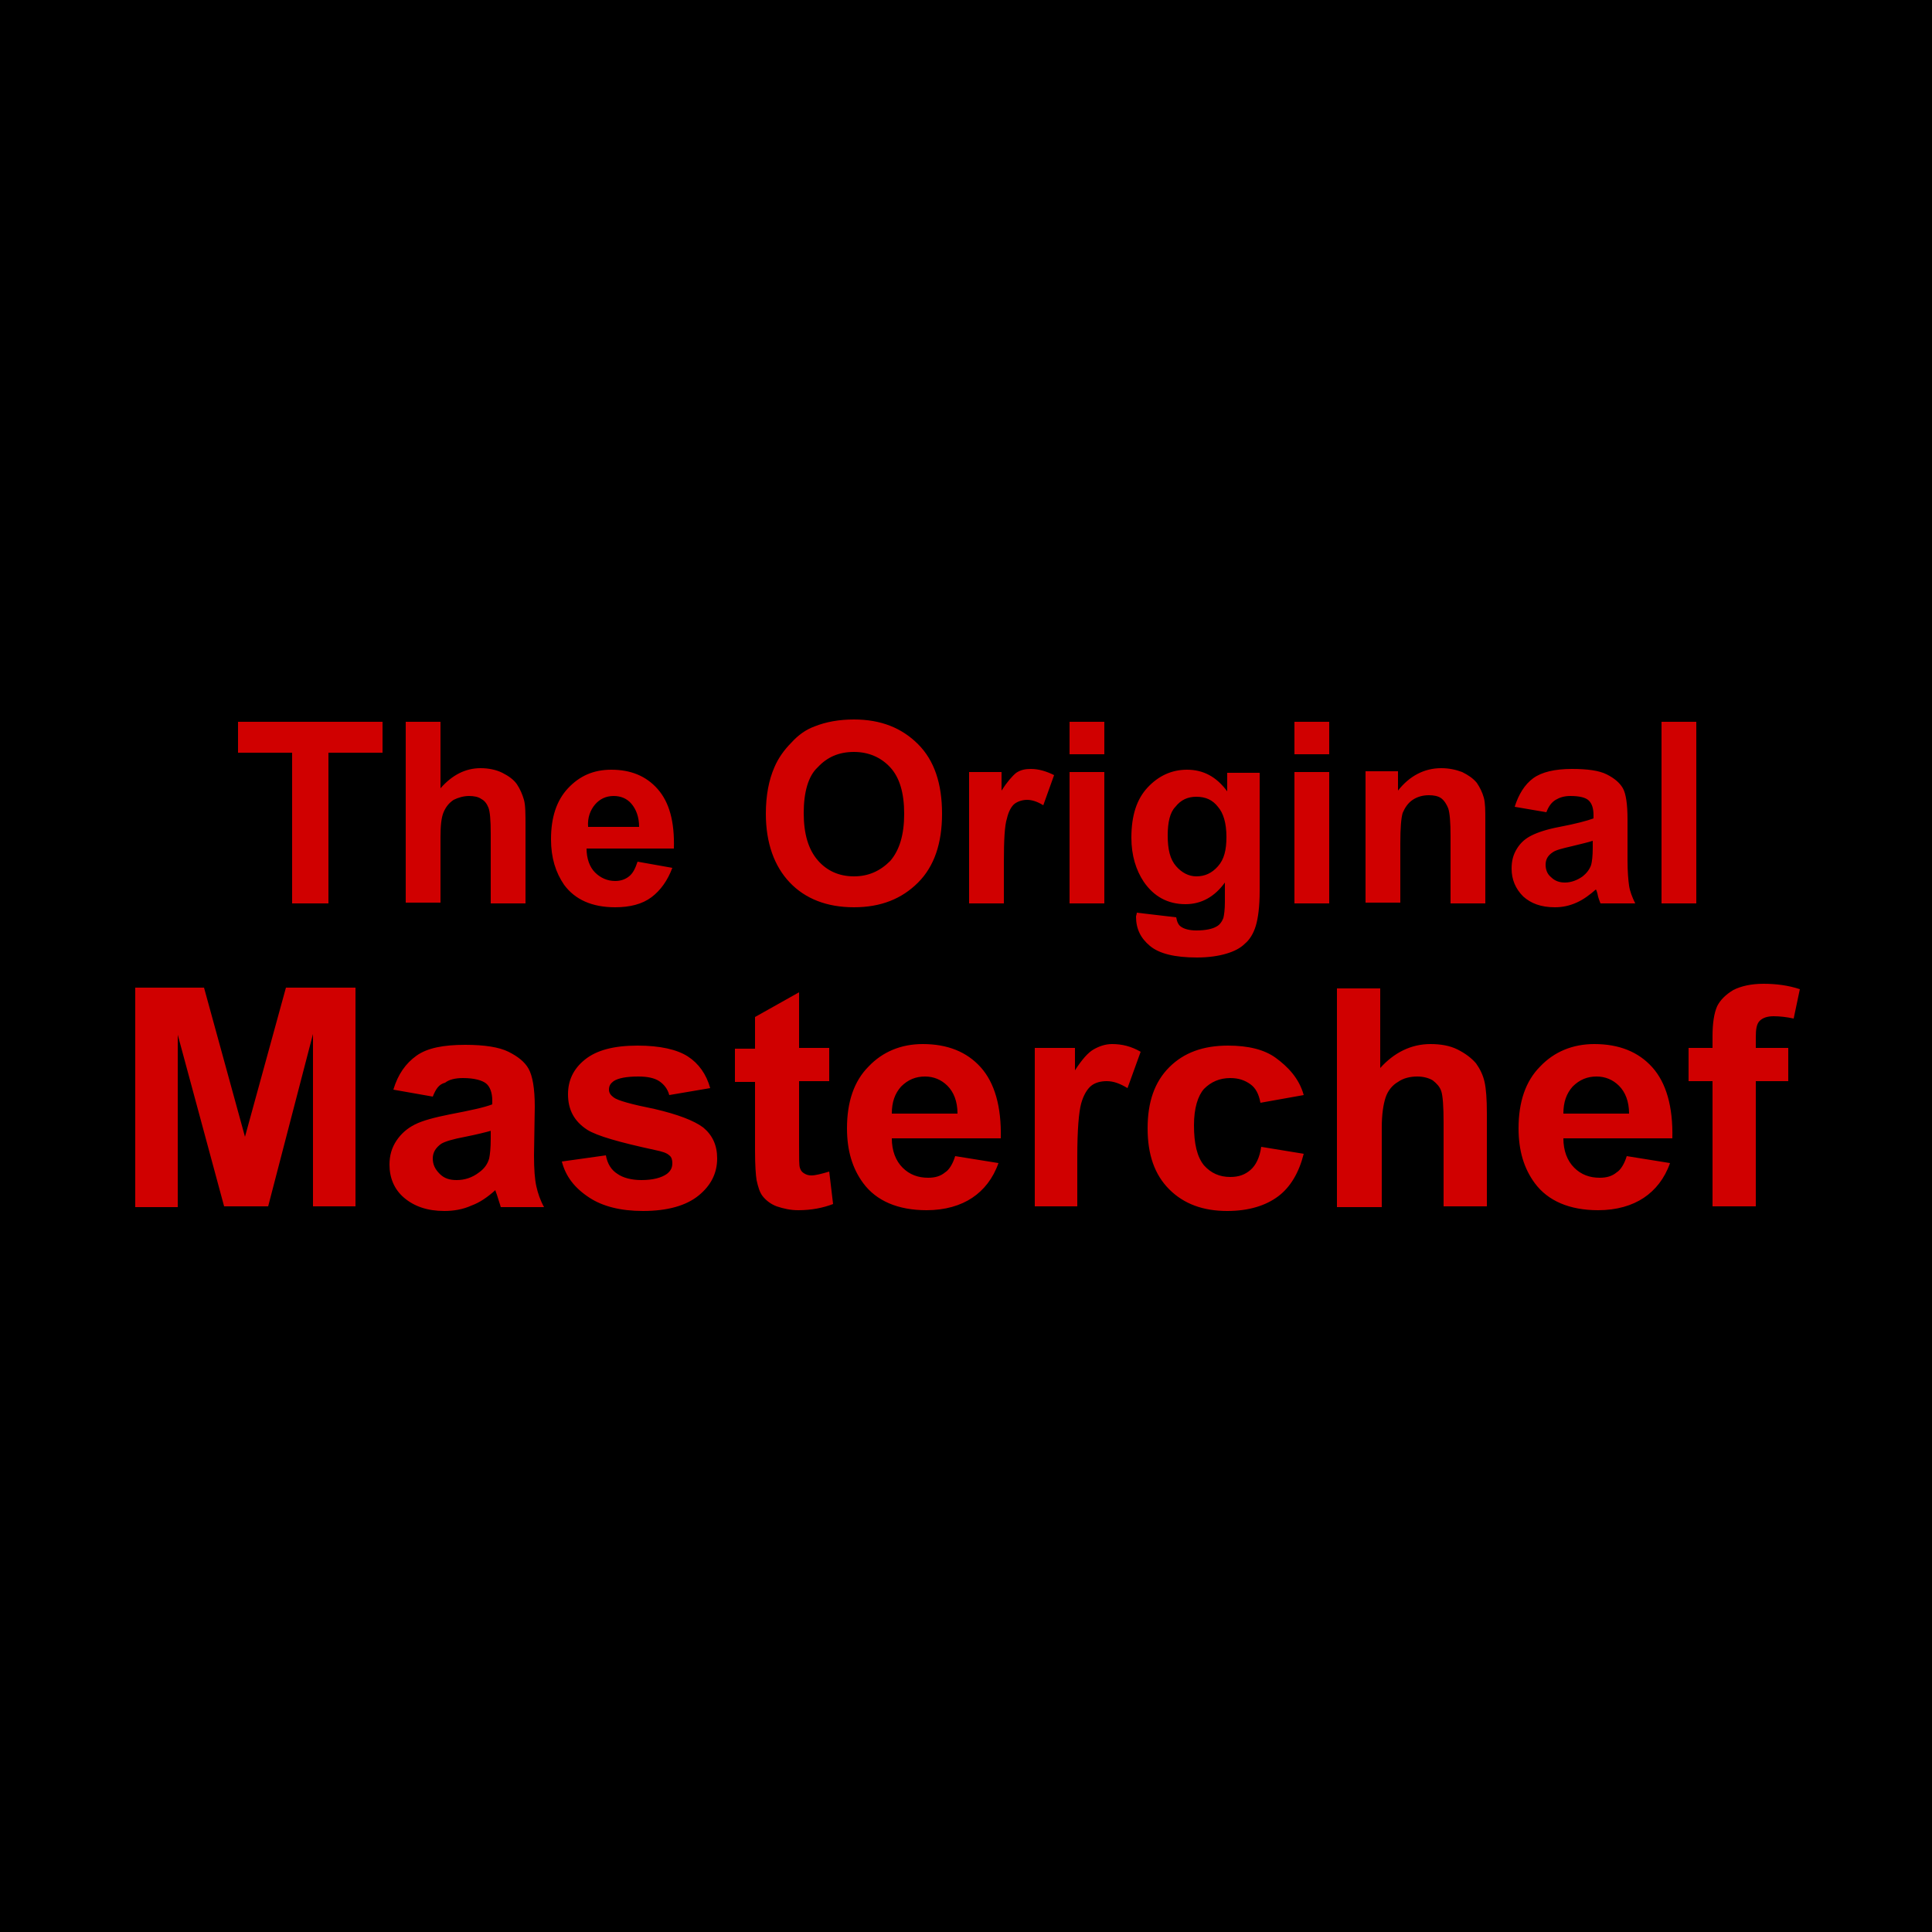 <svg xmlns="http://www.w3.org/2000/svg" id="Layer_1" x="0" y="0" version="1.1" viewBox="0 0 250 250" xml:space="preserve"><style>.st0{fill:#d00000}</style><path id="Layer_3_9_" d="M0 0h250v250H0z"/><path d="M37.8 116.9V97.4h-7v-4h18.7v4h-7v19.5h-4.7zM57 93.4v8.6c1.5-1.7 3.2-2.6 5.2-2.6 1 0 2 .2 2.8.6.8.4 1.5.9 1.9 1.5.4.6.7 1.3.9 2 .2.7.2 1.9.2 3.4v10h-4.5v-9c0-1.8-.1-2.9-.3-3.4-.2-.5-.5-.9-.9-1.1-.4-.3-1-.4-1.6-.4-.7 0-1.4.2-2 .5-.6.4-1 .9-1.3 1.6-.3.7-.4 1.8-.4 3.2v8.5h-4.5V93.4H57zM82.5 111.5l4.5.8c-.6 1.6-1.5 2.9-2.7 3.8-1.2.9-2.8 1.3-4.7 1.3-3 0-5.2-1-6.6-2.9-1.1-1.6-1.7-3.5-1.7-5.9 0-2.8.7-5 2.2-6.6 1.5-1.6 3.3-2.4 5.6-2.4 2.5 0 4.5.8 6 2.5s2.2 4.2 2.1 7.7H75.9c0 1.3.4 2.4 1.1 3.1.7.7 1.6 1.1 2.6 1.1.7 0 1.3-.2 1.8-.6.5-.4.8-1 1.1-1.9zm.2-4.5c0-1.3-.4-2.3-1-3-.6-.7-1.4-1-2.3-1-1 0-1.8.4-2.4 1.1s-1 1.7-.9 2.9h6.6zM99.1 105.3c0-2.4.4-4.4 1.1-6 .5-1.2 1.3-2.3 2.2-3.2.9-1 1.9-1.7 3-2.1 1.5-.6 3.2-.9 5.1-.9 3.5 0 6.2 1.1 8.3 3.2 2.1 2.1 3.1 5.1 3.1 9 0 3.8-1 6.8-3.1 8.9-2.1 2.1-4.8 3.2-8.3 3.2-3.5 0-6.3-1.1-8.3-3.2s-3.1-5.1-3.1-8.9zm4.9-.1c0 2.7.6 4.7 1.8 6.1s2.8 2.1 4.7 2.1c1.9 0 3.4-.7 4.7-2 1.2-1.4 1.8-3.4 1.8-6.1 0-2.7-.6-4.7-1.8-6-1.2-1.3-2.8-2-4.7-2-2 0-3.5.7-4.7 2-1.2 1.1-1.8 3.2-1.8 5.9zM129.9 116.9h-4.5v-17h4.2v2.4c.7-1.1 1.4-1.9 1.9-2.3.6-.4 1.2-.5 1.9-.5 1 0 2 .3 3 .8l-1.4 3.9c-.8-.5-1.5-.7-2.1-.7-.6 0-1.2.2-1.6.5-.4.3-.8 1-1 1.9-.3.9-.4 2.8-.4 5.7v5.3zM138.4 97.6v-4.2h4.5v4.2h-4.5zm0 19.3v-17h4.5v17h-4.5zM147.1 118.1l5.1.6c.1.6.3 1 .6 1.2.4.3 1.1.5 2 .5 1.2 0 2.1-.2 2.6-.5.4-.2.7-.6.9-1.1.1-.4.2-1.1.2-2.1v-2.5c-1.3 1.8-3 2.8-5.1 2.8-2.3 0-4.1-1-5.4-2.9-1-1.5-1.6-3.4-1.6-5.7 0-2.9.7-5 2.1-6.5 1.4-1.5 3.1-2.3 5.1-2.3 2.1 0 3.8.9 5.2 2.8V100h4.2v15.3c0 2-.2 3.5-.5 4.5s-.8 1.8-1.4 2.3c-.6.6-1.4 1-2.4 1.3-1 .3-2.3.5-3.8.5-2.9 0-4.9-.5-6.1-1.5-1.2-1-1.8-2.2-1.8-3.8 0-.1.1-.3.1-.5zm4-10c0 1.8.3 3.1 1.1 4 .7.8 1.6 1.3 2.6 1.3 1.1 0 2-.4 2.8-1.3.8-.9 1.1-2.1 1.1-3.8 0-1.8-.4-3.1-1.1-3.9-.7-.9-1.6-1.3-2.8-1.3-1.1 0-2 .4-2.7 1.3-.7.7-1 2-1 3.7zM167.5 97.6v-4.2h4.5v4.2h-4.5zm0 19.3v-17h4.5v17h-4.5zM192.2 116.9h-4.5v-8.7c0-1.8-.1-3-.3-3.6-.2-.5-.5-1-.9-1.3-.4-.3-1-.4-1.6-.4-.8 0-1.5.2-2.1.6-.6.4-1 1-1.3 1.7-.2.7-.3 2-.3 3.9v7.7h-4.5v-17h4.2v2.5c1.5-1.9 3.4-2.9 5.6-2.9 1 0 1.9.2 2.7.5.8.4 1.4.8 1.9 1.4.4.6.7 1.2.9 1.9.2.7.2 1.7.2 3v10.7zM200.1 105.1l-4.1-.7c.5-1.6 1.3-2.9 2.4-3.7 1.1-.8 2.8-1.2 5-1.2 2 0 3.5.2 4.5.7 1 .5 1.7 1.1 2.1 1.8.4.7.6 2.1.6 4v5.3c0 1.5.1 2.6.2 3.3.1.7.4 1.5.8 2.3h-4.5c-.1-.3-.3-.7-.4-1.3-.1-.3-.1-.4-.2-.5-.8.7-1.6 1.3-2.5 1.7-.9.4-1.8.6-2.8.6-1.8 0-3.1-.5-4.1-1.4-1-1-1.5-2.2-1.5-3.6 0-1 .2-1.8.7-2.6.5-.8 1.1-1.3 1.9-1.7.8-.4 2-.8 3.6-1.1 2.1-.4 3.6-.8 4.4-1.1v-.4c0-.9-.2-1.5-.6-1.9-.4-.4-1.2-.6-2.4-.6-.8 0-1.4.2-1.9.5s-.9.8-1.2 1.6zm6 3.7c-.6.2-1.5.4-2.7.7-1.3.3-2.1.5-2.5.8-.6.4-.9.9-.9 1.6 0 .6.2 1.2.7 1.6.5.5 1.1.7 1.8.7.8 0 1.6-.3 2.3-.8.5-.4.9-.9 1.1-1.5.1-.4.2-1.1.2-2.2v-.9zM215 116.9V93.4h4.5v23.5H215z" class="st0"/><g><path d="M17.5 156.1v-28.3h8.9l5.3 19.3 5.3-19.3h9v28.3h-5.5v-22.3l-5.8 22.3H29l-6-22.2v22.3h-5.5zM56 141.9l-5.1-.9c.6-2 1.6-3.4 3-4.4 1.4-1 3.5-1.4 6.3-1.4 2.5 0 4.4.3 5.6.9 1.2.6 2.1 1.3 2.6 2.2.5.9.8 2.5.8 4.9l-.1 6.3c0 1.8.1 3.1.3 4 .2.9.5 1.8 1 2.7h-5.6c-.1-.4-.3-.9-.5-1.6-.1-.3-.2-.5-.2-.6-1 .9-2 1.6-3.1 2-1.1.5-2.3.7-3.5.7-2.2 0-3.9-.6-5.2-1.7-1.3-1.1-1.9-2.6-1.9-4.3 0-1.2.3-2.2.9-3.1.6-.9 1.4-1.6 2.4-2.1s2.5-.9 4.5-1.3c2.6-.5 4.5-.9 5.5-1.3v-.5c0-1-.3-1.8-.8-2.2-.5-.4-1.5-.7-3-.7-1 0-1.8.2-2.3.6-.8.2-1.2.8-1.6 1.8zm7.6 4.4c-.7.2-1.9.5-3.4.8-1.6.3-2.6.6-3.1.9-.7.5-1.1 1.1-1.1 1.9 0 .8.3 1.4.9 2 .6.6 1.3.8 2.2.8 1 0 2-.3 2.9-1 .7-.5 1.1-1.1 1.3-1.8.1-.5.2-1.3.2-2.6v-1zM72.7 150.3l5.7-.8c.2 1.1.7 1.9 1.5 2.4.7.5 1.8.8 3.1.8 1.5 0 2.6-.3 3.3-.8.5-.4.7-.8.7-1.4 0-.4-.1-.8-.4-1-.3-.3-.9-.5-1.9-.7-4.6-1-7.4-1.8-8.7-2.6-1.7-1.1-2.5-2.6-2.5-4.6 0-1.8.7-3.3 2.2-4.5 1.5-1.2 3.7-1.8 6.8-1.8 2.9 0 5.1.5 6.5 1.4 1.4.9 2.4 2.3 2.9 4.1l-5.3.9c-.2-.8-.7-1.4-1.3-1.8-.6-.4-1.5-.6-2.7-.6-1.5 0-2.6.2-3.2.6-.4.3-.6.6-.6 1.1 0 .4.2.7.6 1 .5.4 2.3.9 5.3 1.5 3 .7 5.1 1.5 6.3 2.4 1.2 1 1.8 2.3 1.8 4 0 1.9-.8 3.5-2.4 4.8-1.6 1.3-4 2-7.2 2-2.9 0-5.2-.6-6.9-1.7-2-1.3-3.1-2.8-3.6-4.7zM107.3 135.6v4.3h-3.9v8.3c0 1.7 0 2.6.1 2.9.1.3.2.5.5.7.3.2.6.3 1 .3.5 0 1.3-.2 2.3-.5l.5 4.2c-1.3.5-2.8.8-4.5.8-1 0-1.9-.2-2.8-.5-.8-.3-1.4-.8-1.8-1.3-.4-.5-.6-1.2-.8-2.1-.1-.6-.2-1.9-.2-3.8V140h-2.6v-4.3h2.6v-4.1l5.7-3.2v7.2h3.9zM123.6 149.6l5.6.9c-.7 2-1.9 3.5-3.4 4.5s-3.5 1.6-5.9 1.6c-3.7 0-6.5-1.2-8.2-3.5-1.4-1.9-2.1-4.2-2.1-7.1 0-3.4.9-6.1 2.8-8 1.8-1.9 4.2-2.9 7-2.9 3.2 0 5.7 1 7.5 3 1.8 2 2.7 5.1 2.6 9.2h-14.1c0 1.6.5 2.9 1.4 3.8.9.9 2 1.3 3.3 1.3.9 0 1.6-.2 2.2-.7.5-.3 1-1.1 1.3-2.1zm.3-5.5c0-1.6-.5-2.8-1.3-3.6s-1.8-1.2-2.9-1.2c-1.2 0-2.2.4-3.1 1.3-.8.9-1.2 2-1.2 3.5h8.5zM139.5 156.1h-5.6v-20.5h5.2v2.9c.9-1.4 1.7-2.3 2.4-2.7.7-.4 1.5-.7 2.4-.7 1.3 0 2.5.3 3.7 1l-1.7 4.7c-1-.6-1.8-.9-2.7-.9-.8 0-1.5.2-2 .6-.5.4-1 1.2-1.3 2.3-.3 1.1-.5 3.4-.5 6.9v6.4zM168.7 141.7l-5.6 1c-.2-1.1-.6-1.9-1.3-2.4-.7-.5-1.5-.8-2.6-.8-1.4 0-2.5.5-3.4 1.4-.8.9-1.3 2.5-1.3 4.7 0 2.4.4 4.1 1.3 5.2.9 1 2 1.5 3.4 1.5 1.1 0 1.9-.3 2.6-.9s1.2-1.6 1.4-3l5.5.9c-.6 2.4-1.7 4.3-3.3 5.5-1.6 1.2-3.8 1.9-6.6 1.9-3.1 0-5.6-.9-7.5-2.8-1.9-1.9-2.8-4.5-2.8-7.9 0-3.4.9-6 2.8-7.9 1.9-1.9 4.4-2.8 7.6-2.8 2.6 0 4.7.5 6.2 1.6s3 2.6 3.6 4.8zM178.6 127.8v10.4c1.8-2 4-3.1 6.5-3.1 1.3 0 2.5.2 3.5.7 1 .5 1.8 1.1 2.4 1.8.5.7.9 1.5 1.1 2.4s.3 2.2.3 4.1v12h-5.6v-10.8c0-2.1-.1-3.5-.3-4.1-.2-.6-.6-1-1.1-1.4-.5-.3-1.2-.5-2-.5-.9 0-1.8.2-2.5.7-.7.4-1.3 1.1-1.6 2-.3.9-.5 2.2-.5 3.9v10.3H173v-28.3h5.6zM210.5 149.6l5.6.9c-.7 2-1.9 3.5-3.4 4.5s-3.5 1.6-5.9 1.6c-3.7 0-6.5-1.2-8.2-3.5-1.4-1.9-2.1-4.2-2.1-7.1 0-3.4.9-6.1 2.8-8 1.8-1.9 4.2-2.9 7-2.9 3.2 0 5.7 1 7.5 3 1.8 2 2.7 5.1 2.6 9.2h-14.1c0 1.6.5 2.9 1.4 3.8.9.9 2 1.3 3.3 1.3.9 0 1.6-.2 2.2-.7.5-.3 1-1.1 1.3-2.1zm.3-5.5c0-1.6-.5-2.8-1.3-3.6s-1.8-1.2-2.9-1.2c-1.2 0-2.2.4-3.1 1.3-.8.9-1.2 2-1.2 3.5h8.5zM218.5 135.6h3.1v-1.5c0-1.7.2-3 .6-3.9.4-.8 1.1-1.5 2.1-2.1 1-.5 2.3-.8 3.9-.8s3.2.2 4.7.7l-.8 3.8c-.9-.2-1.8-.3-2.6-.3s-1.4.2-1.8.6c-.4.4-.5 1.1-.5 2.1v1.4h4.2v4.3h-4.2v16.2h-5.6v-16.2h-3.1v-4.3z" class="st0"/></g></svg>
